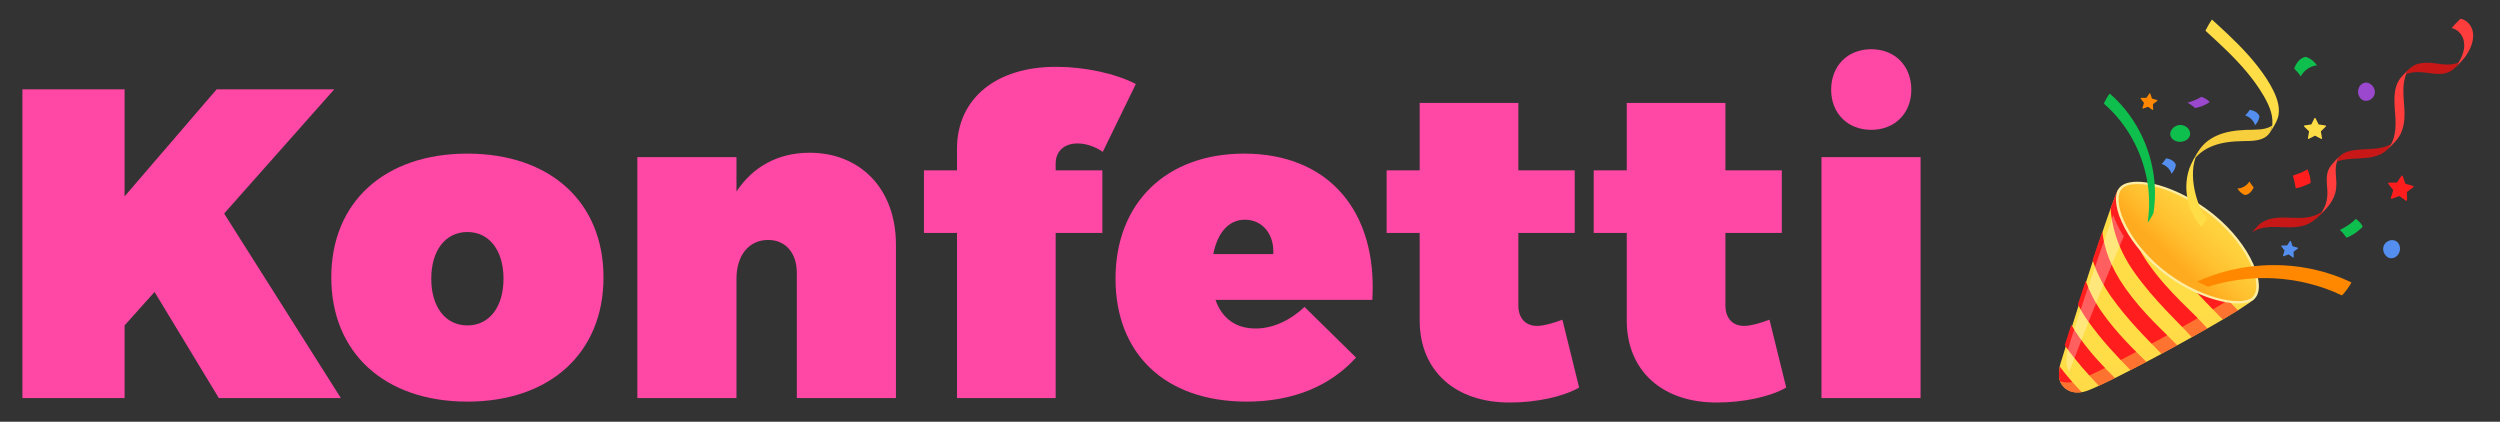 <?xml version="1.0" encoding="UTF-8"?>
<svg xmlns="http://www.w3.org/2000/svg" xmlns:xlink="http://www.w3.org/1999/xlink" version="1.1" viewBox="0 0 467.547 78.868">
  <rect x="0" y="0" width="467.547" height="78.868" fill="#333333" stroke="none"/>
  <defs>
    <style>
      .cls-1 {
        fill: url(#_ŃŚÁŻž_ŪŪŻť_ūŗšŤŚŪÚ_149);
      }

      .cls-1, .cls-2, .cls-3, .cls-4, .cls-5, .cls-6, .cls-7, .cls-8, .cls-9, .cls-10, .cls-11, .cls-12, .cls-13, .cls-14, .cls-15, .cls-16 {
        stroke-width: 0px;
      }

      .cls-2 {
        mix-blend-mode: multiply;
        opacity: .45;
      }

      .cls-2, .cls-3 {
        fill: #ffdd47;
      }

      .cls-4 {
        fill: none;
      }

      .cls-5 {
        fill: #c71717;
      }

      .cls-6 {
        fill: #ff1d1d;
      }

      .cls-7 {
        fill: #9b48cf;
      }

      .cls-8 {
        fill: #ffe240;
      }

      .cls-9 {
        fill: #ff47a6;
      }

      .cls-10 {
        fill: #fff;
        opacity: .29;
      }

      .cls-11 {
        fill: #f80;
      }

      .cls-12 {
        fill: #f7ce3b;
      }

      .cls-13 {
        fill: #ffeda1;
      }

      .cls-14 {
        fill: #0fbf4d;
      }

      .cls-15 {
        fill: #548ff0;
      }

      .cls-17 {
        isolation: isolate;
      }

      .cls-16 {
        fill: #ff3d3d;
      }
    </style>
    <linearGradient id="_ŃŚÁŻž_ŪŪŻť_ūŗšŤŚŪÚ_149" data-name="ŃŚÁŻžˇŪŪŻť „ūŗšŤŚŪÚ 149" x1="403.406" y1="51.362" x2="421.185" y2="32.713" gradientUnits="userSpaceOnUse">
      <stop offset=".156" stop-color="#ffab1f"></stop>
      <stop offset=".321" stop-color="#ffc02f"></stop>
      <stop offset=".51" stop-color="#ffd03c"></stop>
      <stop offset=".722" stop-color="#ffd944"></stop>
      <stop offset="1" stop-color="#ffdd47"></stop>
    </linearGradient>
  </defs>
  <g class="cls-17">
    <g id="Ebene_1" data-name="Ebene 1">
      <g>
        <g>
          <g>
            <path class="cls-3" d="M421.627,55.882c-.576.502-1.665,1.246-3.098,2.145-.841.527-1.801,1.108-2.845,1.725-.145.085-.293.172-.441.259-.032.018-.064.037-.096.056-.168.098-.337.197-.509.297-.591.344-1.204.698-1.834,1.056-.286.163-.575.328-.867.493-.009.005-.017.009-.026.014-.28.159-.563.319-.849.479-.382.214-.767.43-1.156.647-.168.093-.336.187-.505.281-.033.019-.066.037-.099.055-.126.07-.253.141-.38.211-.577.319-1.157.639-1.738.956-.196.107-.391.214-.587.321-.189.103-.377.206-.566.308-.246.134-.492.267-.738.4-.358.194-.715.386-1.07.577-.086.046-.171.092-.257.138-.036.019-.072.038-.107.057-.162.087-.323.173-.484.26-.666.356-1.323.705-1.965,1.044-.1.053-.2.106-.299.158-.19.1-.38.2-.568.299-.118.062-.235.123-.352.184-.533.279-1.053.549-1.557.81-.061.032-.122.063-.182.094h-0c-.006.003-.012.006-.018.009-.013.007-.026.013-.039.02-.998.515-1.929.988-2.764,1.405-.033.017-.067.034-.101.05-.006.003-.012.006-.018.009-.085.043-.168.084-.251.125-.439.218-.848.418-1.224.599-.367.176-.702.335-1.001.472-.12.055-.234.107-.342.156-.008.003-.016.007-.024.01-.052.023-.103.046-.153.069-.365.166-.701.321-1.019.463h-0c-.688.307-1.288.551-1.906.686-.047.01-.093.02-.14.028-.046.009-.092.017-.138.024-.328.053-.665.075-1.027.058-1.162-.054-2.081-.605-2.635-1.378-.331-.462-.532-1.003-.578-1.566-.038-.468-.003-1.037.081-1.576.018-.109.037-.217.057-.322 0-.001 0-.002.001-.003.02-.1.041-.197.065-.291.027-.114.058-.224.09-.328.253-.817.499-1.612.74-2.388.074-.239.148-.476.221-.712.088-.284.175-.565.262-.844.057-.184.114-.366.17-.547.133-.425.263-.844.392-1.257.097-.312.194-.621.289-.925.028-.089.056-.178.083-.266.121-.383.239-.761.355-1.133.128-.406.253-.805.376-1.197.146-.464.289-.918.43-1.363v-0c.012-.037.024-.074.035-.111.035-.113.071-.225.107-.337.178-.564.353-1.114.523-1.649.147-.46.29-.91.43-1.349.083-.258.163-.512.244-.763.038-.118.075-.234.112-.35.178-.555.35-1.091.518-1.611.111-.343.219-.679.326-1.008v-0c.115-.355.227-.701.337-1.039.031-.096.062-.191.093-.285.139-.427.274-.841.406-1.242.249-.76.483-1.472.705-2.14.068-.206.135-.407.201-.604.165-.494.322-.962.471-1.405.123-.366.241-.715.355-1.047v-.001c.14-.409.272-.793.397-1.155v-0c.143-.412.276-.795.401-1.15.137-.39.264-.746.381-1.073.04-.113.08-.222.118-.328.381-1.051.653-1.756.845-2.23.027-.067.053-.129.077-.187 0-.002.001-.003.002-.005.008-.019.016-.038.023-.055.007-.016.013-.032.02-.047.012-.029.024-.057.035-.083.159-.37.234-.506.263-.553.002-.003.004-.006.005-.008.004-.005.006-.009.008-.011.002-.002.002-.003.002-.003l.538.431.782.626.13.104,1.717,1.375,1.262,1.011.176.14,1.186.95,4.651,3.724,3.842,3.077,11.215,8.981Z"></path>
            <g>
              <path class="cls-6" d="M412.804,61.421c-.286.163-.575.328-.867.493-.009.005-.017.009-.026.014-.28.159-.563.319-.849.479-.382.214-.767.43-1.156.647-2.562-2.845-6.969-6.783-10.737-12.099-3.421-4.827-4.286-9.261-4.44-11.982-.001-.015-.002-.029-.002-.044.421-1.144.719-1.913.93-2.428.041-.1.078-.19.113-.272 0-.002.001-.003.002-.005.008-.019.016-.038.023-.055.007-.016.013-.032.02-.047.012-.029.024-.057.035-.083.159-.369.234-.506.263-.553.002-.003.004-.006.005-.008.004-.005.006-.009.008-.011s.002-.003.002-.003l.522.469.758.682.126.114c.021,2.778.693,7.566,4.289,12.638,3.996,5.638,8.478,9.088,10.981,12.055Z"></path>
              <path class="cls-6" d="M418.529,58.027c-.841.527-1.801,1.108-2.845,1.725-2.615-2.75-6.477-6.391-9.832-11.124-2.216-3.126-3.359-6.088-3.932-8.527l4.651,3.724c.525,1.046,1.163,2.123,1.936,3.213,3.528,4.977,7.434,8.249,10.023,10.989Z"></path>
              <path class="cls-6" d="M407.183,64.558c-.196.107-.391.214-.587.321-.189.103-.377.206-.566.308-.246.134-.492.267-.738.4-.358.194-.715.386-1.07.577-2.596-2.691-6.218-6.189-9.388-10.66-1.692-2.386-2.758-4.677-3.422-6.712-.018-.055-.036-.11-.053-.165.278-.827.54-1.603.786-2.33.076-.224.15-.443.224-.658.335-.982.535-1.564.813-2.366.004.043.008.086.013.129.291,2.807,1.392,6.419,4.294,10.512,3.381,4.77,7.11,7.974,9.694,10.645Z"></path>
              <path class="cls-6" d="M401.408,67.663c-.1.053-.2.106-.299.158-.19.1-.38.2-.568.299-.118.062-.235.123-.352.184-.533.279-1.053.549-1.557.81-.061.032-.122.063-.182.094h-0c-.006.003-.012.006-.018.009-2.4-2.456-5.32-5.48-7.933-9.166-.692-.976-1.278-1.935-1.777-2.867-.041-.076-.081-.152-.12-.227.164-.502.325-.991.481-1.469.092-.281.183-.558.273-.831.243-.741.478-1.452.704-2.137.025.071.05.144.077.215.648,1.796,1.608,3.739,3.016,5.725,2.795,3.943,5.827,6.816,8.254,9.202Z"></path>
              <path class="cls-6" d="M395.529,70.693c-.006.003-.012.006-.018.009-.085.043-.168.084-.251.125-.439.218-.848.418-1.224.599-.367.176-.702.335-1.001.472-.12.055-.234.107-.342.156-.008.003-.016.007-.024.01-.052.023-.103.046-.153.069-1.983-2.074-4.171-4.495-6.188-7.305-.055-.076-.109-.153-.164-.23-.009-.013-.017-.025-.026-.038.109-.34.218-.676.324-1.008.167-.518.331-1.025.492-1.524.143-.442.283-.876.422-1.303.049.088.098.175.149.263.382.665.812,1.34,1.293,2.019,2.228,3.143,4.606,5.607,6.709,7.685Z"></path>
              <path class="cls-6" d="M389.314,73.335c-.328.053-.665.075-1.027.058-1.162-.054-2.081-.605-2.635-1.378-.331-.462-.532-1.003-.578-1.566-.038-.468-.003-1.037.081-1.576.018-.109.037-.217.057-.322,1.36,1.809,2.758,3.382,4.101,4.784Z"></path>
            </g>
            <path class="cls-2" d="M419.529,54.203c-1.078.865-3.337,2.285-6.157,3.939-.032.018-.064.037-.096.056-1.017.596-2.105,1.221-3.236,1.861-.28.159-.564.319-.849.479-.579.325-1.167.654-1.76.983-.127.07-.253.141-.38.211-.957.53-1.926,1.061-2.891,1.585-.246.134-.492.267-.738.4-.481.26-.959.518-1.434.773-.162.087-.323.173-.484.259-.968.517-1.918,1.021-2.832,1.501-.118.062-.235.123-.352.184-.533.279-1.053.549-1.557.81-.061.032-.122.063-.182.094h-0c-1.019.526-1.969,1.009-2.821,1.435-.126.063-.249.124-.37.184-.439.218-.848.418-1.224.599-.367.177-.702.335-1.0.472-.12.055-.234.107-.342.156-.435.195-.827.378-1.196.543h-0c-.74.331-1.378.587-2.046.714-.371.071-.752.101-1.164.082-.419-.02-.806-.104-1.156-.24.428,1.139,1.523,2.039,3.026,2.109.412.019.793-.011,1.164-.082.668-.127,1.306-.384,2.046-.714h0c.369-.165.761-.348,1.196-.543.108-.048.222-.1.342-.156.298-.137.633-.296,1-.472.375-.181.785-.381,1.224-.599.121-.06.244-.121.37-.184.851-.425,1.801-.908,2.821-1.435h0c.06-.031.121-.063.182-.094.504-.261,1.024-.532,1.557-.81.116-.061.234-.123.352-.184.914-.48,1.864-.983,2.832-1.501.161-.086.322-.173.484-.259.475-.255.953-.513,1.434-.773.245-.133.491-.266.738-.4.965-.524,1.934-1.056,2.891-1.585.127-.07.254-.141.38-.211.594-.329,1.181-.658,1.76-.983.286-.161.569-.321.849-.479,1.131-.64,2.219-1.266,3.236-1.861.032-.018.064-.037.096-.056,3.036-1.781,5.424-3.291,6.385-4.129l-2.097-1.68Z"></path>
            <path class="cls-13" d="M418.599,56.749c-1.92,0-4.363-.563-6.88-1.585-2.815-1.143-5.547-2.787-7.903-4.754-3.144-2.625-5.646-5.812-7.046-8.973-1.313-2.964-1.4-5.396-.232-6.506.649-.617,1.743-.943,3.162-.943,1.904,0,4.332.58,6.839,1.634,2.744,1.153,5.444,2.807,7.81,4.782,3.15,2.631,5.656,5.813,7.057,8.962,1.317,2.961,1.4,5.397.221,6.517-.597.567-1.644.867-3.027.867Z"></path>
            <path class="cls-1" d="M421.262,55.578c-2.008,1.908-10.398.145-17.124-5.472-6.726-5.617-9.305-12.901-7.234-14.869,2.196-2.086,10.398-.145,17.124,5.472,6.726,5.617,9.335,12.873,7.234,14.869Z"></path>
            <path class="cls-10" d="M397.184,44.204c-.505-.78-.946-1.571-1.313-2.362-.263-.565-.477-1.111-.644-1.63-.467,1.272-1.001,2.756-1.609,4.476-.245.695-.5,1.421-.764,2.179l0.0 0c-.614,1.762-1.267,3.667-1.956,5.707-.091.27-.183.543-.275.818-.472,1.404-.952,2.849-1.439,4.328-.115.351-.231.704-.347,1.058l0.0 0c-.292.894-.585,1.792-.876,2.696-.067.208-.134.416-.202.625-.219.68-.436,1.359-.653,2.039-.13.465-.262.937-.395,1.416-.029.105-.057.215-.081.33-.021.095-.039.193-.056.293-.108.63-.148,1.342-.086,1.904.055.503.236.986.52,1.406.06-.159.12-.317.181-.477.033-.088.066-.176.1-.264.141-.371.283-.743.425-1.116.099-.257.198-.514.296-.772.198-.514.396-1.03.595-1.546l-0-0c.037-.096.074-.193.112-.29.273-.704.547-1.408.821-2.111.077-.197.154-.393.231-.59.334-.853.668-1.7,1.001-2.54l-0-0c.132-.333.263-.663.394-.993.552-1.385,1.094-2.734,1.624-4.042.103-.255.206-.509.309-.76.769-1.891,1.495-3.65,2.173-5.272l0-.001c.291-.695.571-1.361.84-1.998.385-.909.742-1.744,1.072-2.512Z"></path>
          </g>
          <g>
            <path class="cls-14" d="M393.498,19.408c2.416,2.094,4.382,4.681,5.803,7.543,1.418,2.856,2.302,5.987,2.552,9.168.141,1.797.079,3.607-.189,5.389-.02.13.13-.056.128-.053.14-.161.26-.359.369-.54.146-.239.287-.482.411-.734.071-.145.17-.305.194-.467.477-3.164.292-6.414-.483-9.516-.777-3.111-2.145-6.077-4.028-8.675-1.065-1.469-2.294-2.816-3.666-4.005-.074-.064-.598.817-.64.89-.128.223-.254.449-.358.684-.022.05-.144.271-.093.315h0Z"></path>
            <g>
              <path class="cls-5" d="M447.195,26.933c-1.616.98-3.72.886-5.54,1.011-1.075.073-2.223.171-3.204.653-.25.123-.474.277-.687.456-.083.07-.164.141-.245.214-.234.292-.41.613-.457.949.16-.065.325-.12.491-.167.525-.148,1.068-.23,1.609-.288,2.081-.222,4.375.013,6.274-1.028.443-.243.831-.562,1.197-.907.308-.41.51-.755.64-1.041-.025.049-.051.098-.078.147Z"></path>
              <path class="cls-5" d="M434.279,39.555c-.005.008-.011.016-.016.025-.157.112-.319.218-.486.315-.933.544-1.991.767-3.06.836-2.151.138-4.415-.356-6.509.317-.479.154-.935.373-1.352.655-.4.27-.739.693-1.065,1.045-.164.177-.332.353-.481.543-.014.018-.152.192-.049.122,1.905-1.286,4.34-.931,6.508-.906,1.129.013,2.287-.039,3.362-.416,1.162-.407,2.076-1.176,2.934-2.04.011-.011.023-.023.034-.034.118-.236.222-.465.31-.669-.042.07-.085.139-.13.208Z"></path>
              <path class="cls-16" d="M436.328,30.496c-.441.489-.803.988-.993,1.625-.357,1.197-.122,2.44-.068,3.659.049,1.094-.127,2.158-.623,3.142-.073.145-.152.286-.236.425-.088.204-.192.433-.31.669.972-.981,1.92-2.008,2.436-3.308.443-1.117.455-2.252.361-3.435-.08-1.002-.179-2.093.166-3.057.047-.336.223-.657.457-.949-.422.383-.812.808-1.192,1.229Z"></path>
              <path class="cls-16" d="M461.485,4.175c-.364-.338-.806-.568-1.296-.655-.056-.01-.278.224-.279.225-.209.194-.41.399-.607.605-.197.207-.394.414-.58.631-.024.028-.218.287-.213.287.993.176,1.749.951,2.109,1.867.443,1.128.221,2.399-.254,3.479-.136.31-.292.617-.465.912-.132.282-.304.598-.527.931.277-.268.542-.55.803-.83.32-.344.634-.694.913-1.073,1.302-1.769,2.27-4.639.396-6.381Z"></path>
              <path class="cls-16" d="M449.144,14.359c-.431.492-.755,1.018-.963,1.639-.201.603-.304,1.238-.35,1.871-.097,1.328.061,2.655.144,3.979.068,1.09.073,2.188-.14,3.263-.101.511-.249,1.017-.471,1.49-.029.062-.06.124-.091.185-.13.286-.331.631-.64,1.041.148-.14.293-.283.436-.428.608-.613,1.245-1.249,1.691-1.995.552-.921.803-1.996.895-3.057.221-2.55-.558-5.138.078-7.66.04-.16.087-.318.14-.475.076-.29.175-.62.302-.953-.359.352-.702.723-1.032,1.099Z"></path>
              <path class="cls-5" d="M459.833,11.642c-.231.123-.476.214-.729.28-1.096.286-2.259.116-3.362-.032-1.03-.138-2.074-.247-3.104-.05-.485.092-.962.256-1.385.514-.21.128-.402.281-.584.444-.168.15-.331.304-.492.462-.126.333-.226.663-.302.953.037-.109.077-.217.123-.322.219-.102.448-.182.688-.242,1.028-.257,2.102-.18,3.141-.041,1.157.154,2.37.36,3.525.082.561-.135,1.065-.397,1.507-.766.177-.147.348-.303.514-.464.223-.333.395-.649.527-.931-.022.038-.044.077-.067.114Z"></path>
            </g>
            <g>
              <path class="cls-4" d="M424.898,21.727c.069.426.129,1.057.05,1.747.013-.1.024-.199.031-.3.034-.488.001-.972-.081-1.447Z"></path>
              <path class="cls-3" d="M410.576,29.194c-.575,1.001-1.099,2.022-1.375,3.153-1.103,4.51.895,8.285,2.49,10.1,0,0,1.183-1.664,1.08-1.73-1.337-.849-3.664-7.034-2.166-11.219.026-.19.074-.388.137-.588-.056.094-.111.189-.166.284Z"></path>
              <path class="cls-3" d="M425.179,16.98c-.799-1.624-1.834-3.143-2.944-4.569-2.236-2.876-4.888-5.392-7.566-7.849-.331-.304-.663-.607-.995-.91-.017-.016-.6.95-.644,1.029-.14.249-.28.499-.409.754-.02.04-.173.299-.142.328,2.696,2.462,5.402,4.938,7.745,7.748,1.163,1.395,2.234,2.871,3.146,4.444.578.997,1.122,2.083,1.409,3.219 0.0 0.0.062.211.118.555.082.476.115.959.081,1.447-.007.1-.017.2-.031.3-.044.381-.21.846-.42,1.307.056-.08.11-.162.162-.245.463-.737.954-1.516,1.254-2.339.624-1.71-.001-3.662-.766-5.217Z"></path>
              <path class="cls-12" d="M424.716,23.625c-.647.373-1.403.516-2.139.583-.844.077-1.694.054-2.54.086-.992.037-1.984.12-2.96.306-1.696.323-3.353.982-4.652,2.143-.697.623-1.212,1.371-1.684,2.168-.063.2-.111.398-.137.588.042-.05.085-.099.128-.147.274-.306.577-.584.902-.836,1.408-1.092,3.133-1.656,4.879-1.912.968-.142,1.948-.196,2.925-.217.802-.017,1.606-.007,2.402-.122.721-.104,1.454-.312,2.035-.769.26-.204.467-.448.653-.714.21-.462.376-.926.42-1.307-.074.054-.151.104-.232.151Z"></path>
              <path class="cls-8" d="M424.898,21.727c-.056-.344-.118-.555-.118-.555.046.184.086.369.118.555Z"></path>
            </g>
            <path class="cls-11" d="M439.726,52.793c-2.266-1.079-4.653-1.891-7.105-2.427-3.592-.785-7.309-.981-10.966-.605-.756.078-1.509.179-2.258.306-2.921.493-5.778,1.359-8.473,2.585.679.359,1.356.683,2.022.971,2.418-.769,4.925-1.265,7.455-1.484,1.584-.138,3.176-.168,4.762-.091,4.414.215,8.78,1.274,12.772,3.176.085.04.297-.237.348-.292.24-.263.456-.547.669-.833.07-.094.895-1.246.774-1.304Z"></path>
            <path class="cls-6" d="M429.337,35.198s-.174-1.174-.528-2.349c0,0,1.826-.58,2.739-1.192,0,0,.693,1.666.564,2.574,0,0-1.735.885-2.775.967Z"></path>
            <path class="cls-14" d="M437.606,43.003s1.897-.907,2.969-2.062c0,0,1.009.664,1.297,1.471,0,0-1.407,1.485-3.056,2.048,0,0-.454-.784-1.21-1.457Z"></path>
            <path class="cls-7" d="M409.084,19.205s1.353-.318,2.624-1.106c0,0,1.195.453,1.536,1.003,0,0-1.223.866-2.727,1.096,0,0-.537-.535-1.433-.994Z"></path>
            <path class="cls-14" d="M429.06,12.828c.385-1.096,1.118-2.012,2.133-2.195,0,0,1.194.247,2.133,1.604,0,0-1.874.011-3.056,2.048,0,0-.275-.518-1.21-1.457Z"></path>
            <path class="cls-15" d="M405.108,29.613c.812.119,1.548.504,1.812,1.184,0,0-.01.862-.825,1.697,0,0-.261-1.299-1.835-1.844,0,0,.322-.261.848-1.037Z"></path>
            <path class="cls-15" d="M420.741,20.544c.812.119,1.548.504,1.812,1.184,0,0-.01.862-.825,1.697,0,0-.261-1.299-1.835-1.844,0,0,.322-.261.848-1.037Z"></path>
            <path class="cls-11" d="M421.479,35.031c-.324.754-.886,1.365-1.611,1.446,0,0-.83-.232-1.427-1.235,0,0,1.323.083,2.255-1.297,0,0,.169.379.783,1.086Z"></path>
            <path class="cls-14" d="M409.601,24.983c.047.878-1.012,1.703-2.23,1.515-1.22-.189-1.76-1.198-1.377-1.983.385-.795,1.219-1.227,2.009-1.135.786.106,1.557.722,1.597,1.603Z"></path>
            <path class="cls-7" d="M442.409,18.86c-.879-.022-1.63-1.051-1.36-2.151.271-1.101,1.314-1.521,2.071-1.112.767.411,1.141,1.205.996,1.921-.159.711-.826,1.371-1.707,1.342Z"></path>
            <path class="cls-15" d="M447.844,44.976c.845.242,1.314,1.426.777,2.424-.539.998-1.654,1.142-2.284.557-.639-.59-.802-1.453-.482-2.11.332-.649,1.143-1.12,1.989-.871Z"></path>
            <path class="cls-3" d="M433.054,22.118l.542,1.098c.018.036.052.061.092.067l1.212.176c.101.015.141.138.068.209l-.877.855c-.029.028-.042.069-.035.109l.207,1.207c.017.1-.088.177-.178.129l-1.084-.57c-.036-.019-.079-.019-.114,0l-1.084.57c-.09.047-.195-.029-.178-.129l.207-1.207c.007-.04-.006-.08-.035-.109l-.877-.855c-.073-.071-.033-.195.068-.209l1.212-.176c.04-.006.075-.031.092-.067l.542-1.098c.045-.091.175-.091.22,0Z"></path>
            <path class="cls-11" d="M400.431,18.309l.942-.009c.031-0.0.06-.016.077-.042l.527-.781c.044-.065.143-.051.168.023l.299.893c.01.029.034.052.064.061l.905.26c.075.022.093.12.03.167l-.757.561c-.025.019-.039.048-.038.079l.033.941c.003.078-.085.126-.149.08l-.767-.546c-.025-.018-.058-.022-.087-.012l-.885.322c-.074.027-.146-.042-.122-.117l.283-.898c.009-.03.003-.062-.016-.086l-.58-.742c-.048-.062-.005-.152.074-.153Z"></path>
            <path class="cls-15" d="M426.724,45.916l.942-.009c.031-0.0.06-.016.077-.042l.527-.781c.044-.065.143-.051.168.023l.299.893c.01.029.034.052.063.061l.905.26c.075.022.093.12.03.167l-.757.561c-.025.019-.039.048-.038.079l.033.941c.003.078-.085.126-.149.08l-.767-.546c-.025-.018-.058-.022-.087-.012l-.885.322c-.074.027-.146-.042-.122-.117l.283-.898c.009-.03.003-.062-.016-.086l-.58-.742c-.048-.062-.005-.152.074-.153Z"></path>
            <path class="cls-6" d="M446.775,34.157l1.423-.013c.047-0.0.091-.024.117-.063l.796-1.179c.066-.098.216-.078.253.034l.452,1.349c.015.045.051.079.096.092l1.368.392c.114.033.141.181.046.252l-1.143.847c-.038.028-.059.073-.058.12l.05,1.422c.004.118-.129.19-.225.121l-1.159-.825c-.038-.027-.087-.034-.132-.018l-1.337.487c-.111.04-.22-.064-.185-.177l.427-1.357c.014-.045.005-.094-.024-.131l-.876-1.121c-.073-.093-.007-.229.111-.23Z"></path>
          </g>
        </g>
        <g>
          <path class="cls-9" d="M40.931,74.452l-12.027-19.854-5.602,6.261v13.593H4.189V16.702h19.113v20.019l17.218-20.019h21.996l-20.596,23.232,21.832,34.518h-22.82Z"></path>
          <path class="cls-9" d="M112.866,51.879c0,14.087-9.968,23.232-25.456,23.232s-25.456-9.145-25.456-23.232,9.968-23.149,25.456-23.149,25.456,9.062,25.456,23.149ZM80.654,52.126c0,5.272,2.636,8.732,6.755,8.732s6.755-3.46,6.755-8.732-2.636-8.732-6.755-8.732-6.755,3.46-6.755,8.732Z"></path>
          <path class="cls-9" d="M167.558,45.7v28.751h-18.536v-23.396c0-3.79-2.142-6.179-5.355-6.179-3.625,0-5.932,2.883-5.932,7.25v22.326h-18.536V29.389h18.536v6.426c3.048-4.613,7.744-7.25,13.676-7.25,9.474,0,16.146,6.755,16.146,17.135Z"></path>
          <path class="cls-9" d="M197.429,30.624v1.235h8.732v11.698h-8.732v30.894h-18.454v-30.894h-6.179v-11.698h6.179v-4.037c0-9.392,7.332-15.405,18.701-15.323,5.108,0,10.957,1.236,14.747,3.213l-6.179,12.687c-1.4-.988-3.213-1.565-4.531-1.565-2.636-.083-4.284,1.4-4.284,3.79Z"></path>
          <path class="cls-9" d="M256.652,56.081h-29.328c1.236,3.542,3.872,5.354,7.497,5.354,3.131,0,6.344-1.4,9.145-4.037l9.639,9.474c-4.778,5.272-11.698,8.238-20.431,8.238-15.405,0-24.55-9.062-24.55-22.985,0-14.252,9.556-23.396,24.056-23.396,15.735,0,24.961,10.71,23.973,27.351ZM232.844,41.087c-3.213,0-5.19,2.636-5.932,6.426h11.204c.247-3.707-2.06-6.426-5.272-6.426Z"></path>
          <path class="cls-9" d="M295.33,72.475c-2.966,1.73-8.074,2.801-12.852,2.801-10.298.083-16.971-5.932-16.971-15.323v-16.394h-6.179v-11.698h6.179v-12.604h18.454v12.604h10.544v11.698h-10.544v13.593c0,2.389,1.4,3.872,3.625,3.79,1.071,0,2.884-.494,4.613-1.153l3.131,12.687Z"></path>
          <path class="cls-9" d="M334.057,72.475c-2.966,1.73-8.073,2.801-12.852,2.801-10.298.083-16.971-5.932-16.971-15.323v-16.394h-6.179v-11.698h6.179v-12.604h18.453v12.604h10.545v11.698h-10.545v13.593c0,2.389,1.4,3.872,3.625,3.79,1.071,0,2.884-.494,4.613-1.153l3.131,12.687Z"></path>
          <path class="cls-9" d="M359.183,29.389v45.063h-18.536V29.389h18.536ZM357.452,16.784c0,4.366-3.048,7.497-7.497,7.497-4.448,0-7.496-3.13-7.496-7.497,0-4.449,3.048-7.579,7.496-7.579,4.449,0,7.497,3.13,7.497,7.579Z"></path>
        </g>
      </g>
    </g>
  </g>
</svg>
